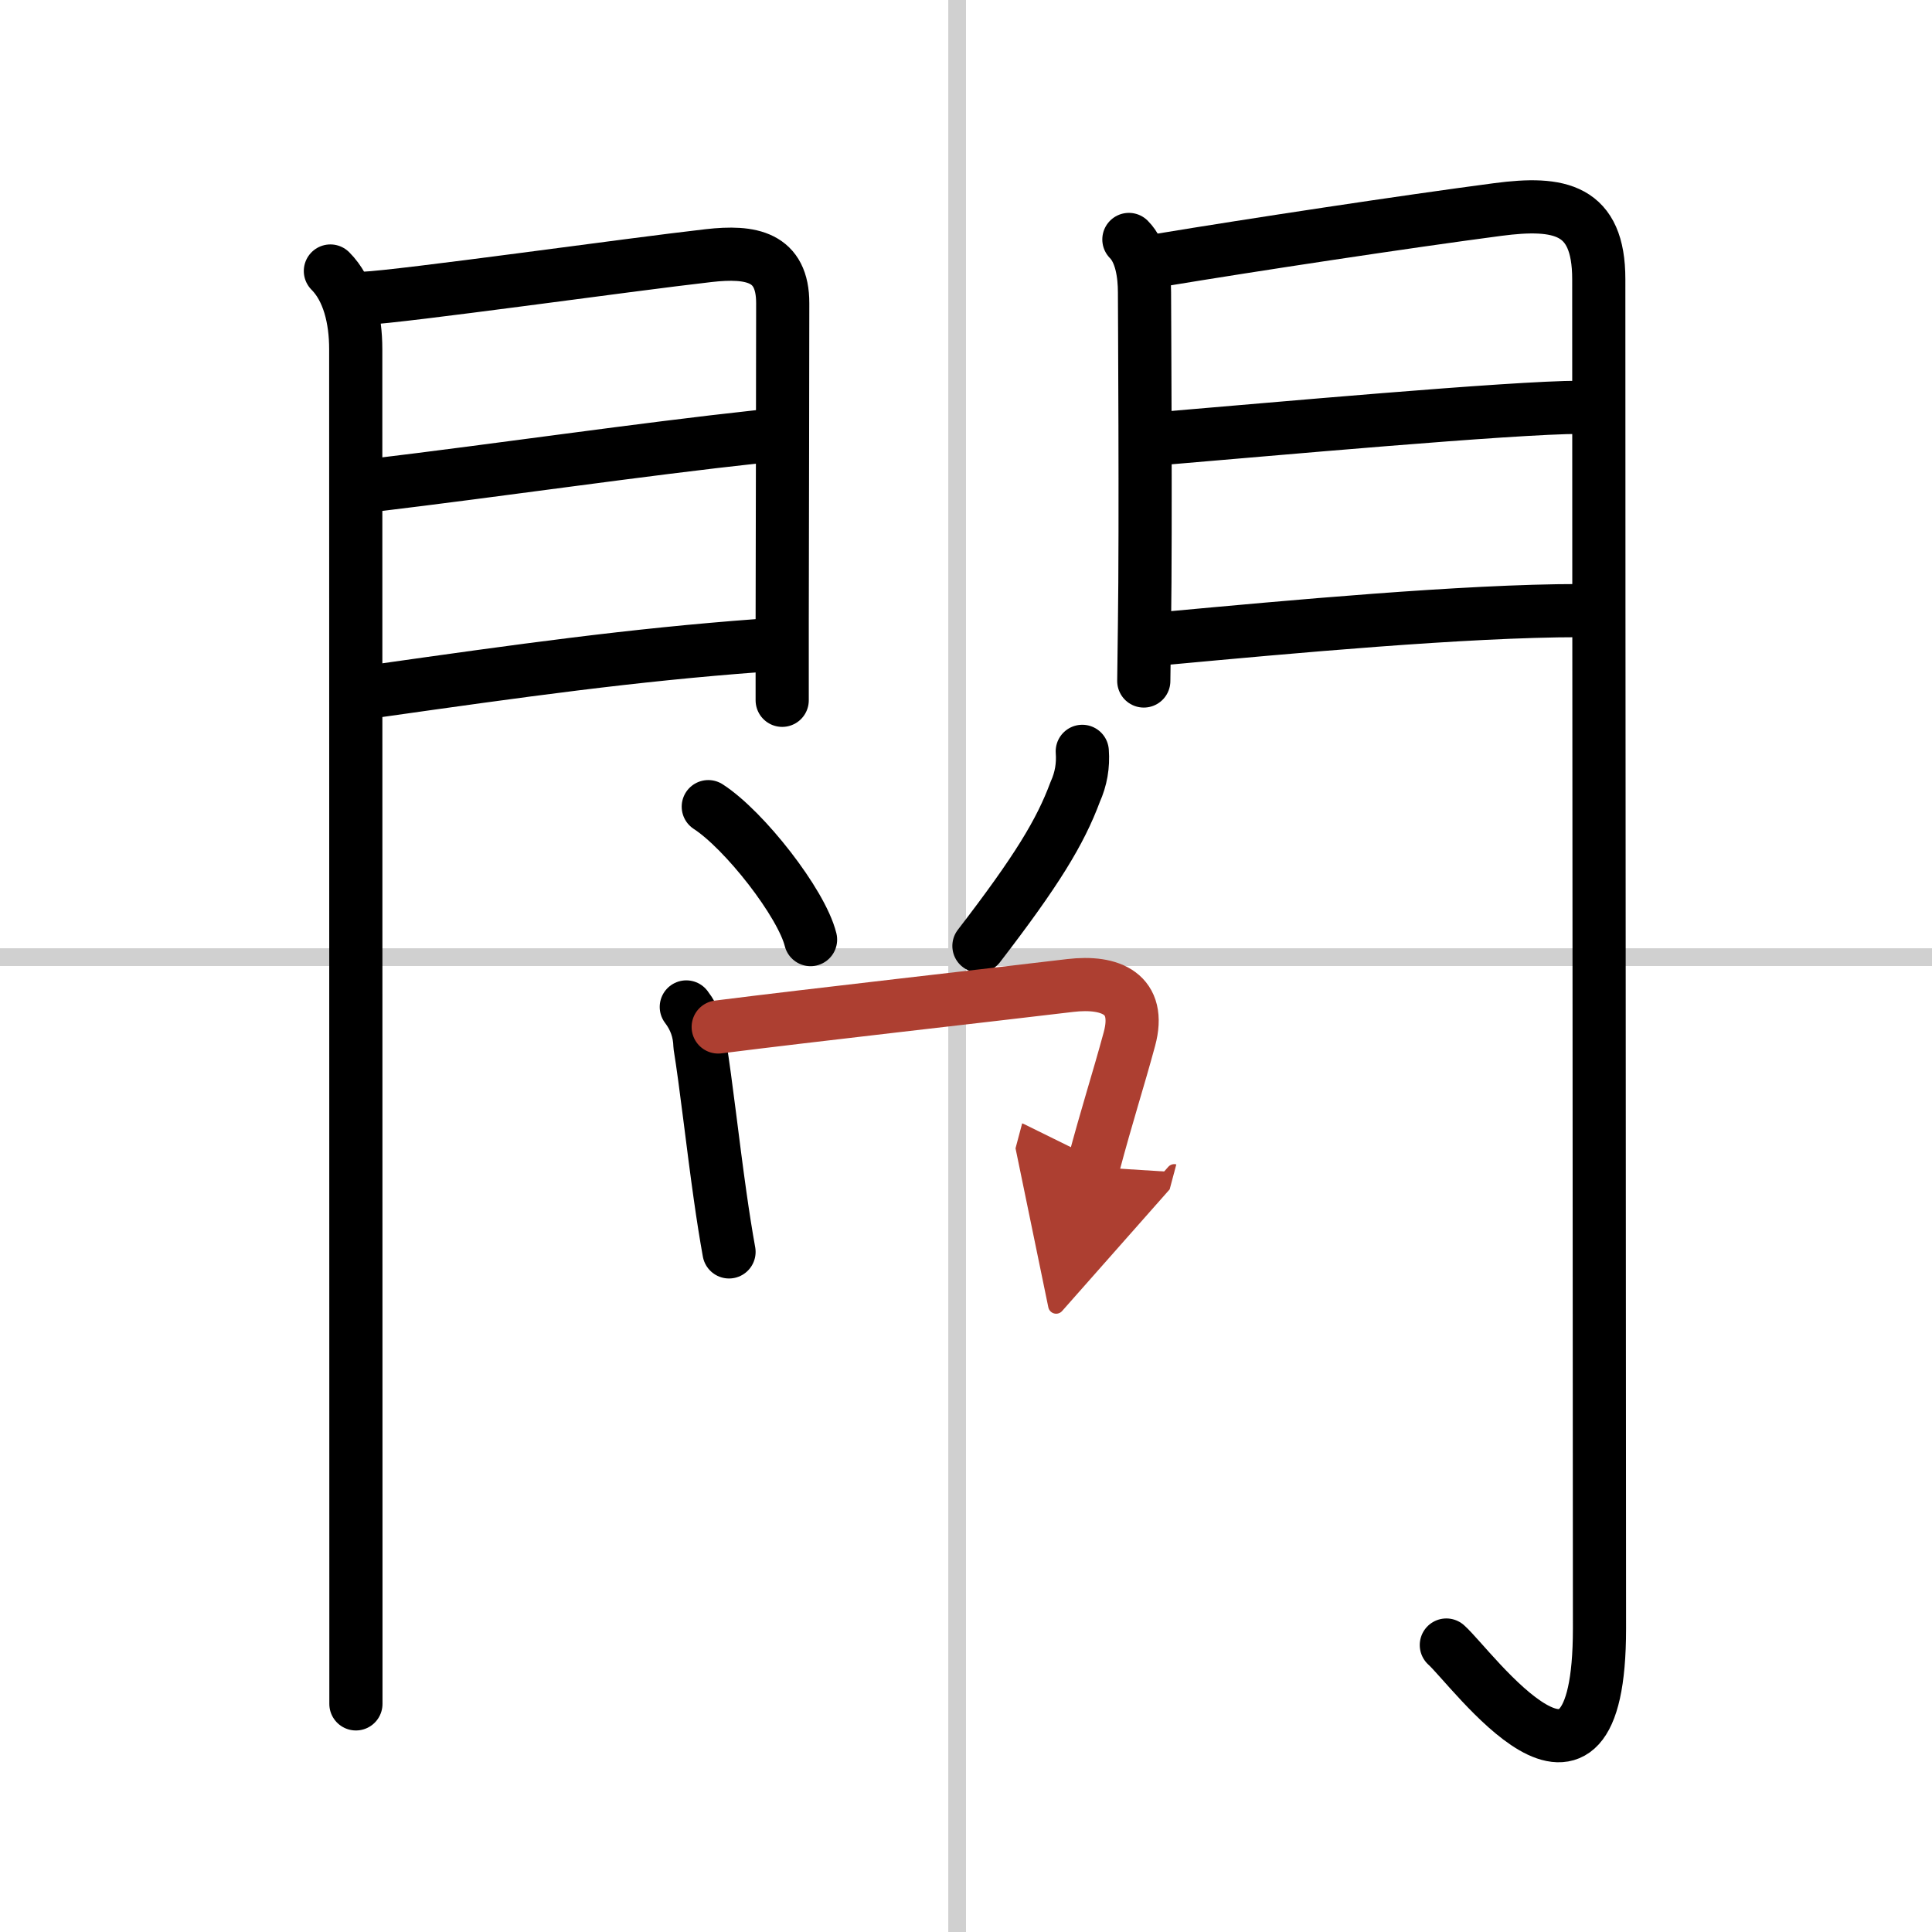 <svg width="400" height="400" viewBox="0 0 109 109" xmlns="http://www.w3.org/2000/svg"><defs><marker id="a" markerWidth="4" orient="auto" refX="1" refY="5" viewBox="0 0 10 10"><polyline points="0 0 10 5 0 10 1 5" fill="#ad3f31" stroke="#ad3f31"/></marker></defs><g fill="none" stroke="#000" stroke-linecap="round" stroke-linejoin="round" stroke-width="3"><rect width="100%" height="100%" fill="#fff" stroke="#fff"/><line x1="54" x2="54" y2="109" stroke="#d0d0d0" stroke-width="1"/><line x2="109" y1="54" y2="54" stroke="#d0d0d0" stroke-width="1"/><path d="m18.64 15.29c1.03 1.03 1.43 2.71 1.43 4.4 0 2.54 0.01 50.61 0.01 69.3v7.14"/><path d="m20.52 16.83c2.15-0.09 15.04-1.91 19.47-2.41 2.39-0.27 4.18 0.05 4.17 2.7 0 3.5-0.02 12.07-0.03 18.01v4.38"/><path d="m20.95 27.39c7.42-0.89 15.05-2.02 21.88-2.76"/><path d="m21.27 38.98c8.11-1.15 14.39-2.03 21.56-2.56"/><path d="m63.69 13.51c0.71 0.71 0.88 1.99 0.88 2.98 0 0.57 0.08 13.19 0 18.76-0.02 1.7-0.04 3.08-0.04 3.17"/><path d="m65.55 14.66c5.01-0.83 13.78-2.16 18.95-2.84 3.5-0.46 5.7-0.04 5.7 3.93 0 20.38 0.04 62.53 0.04 76.13 0 12.31-7.19 2.22-8.64 0.93"/><path d="m65.74 24.72c5.63-0.47 19.59-1.74 23.4-1.74"/><path d="m65.8 36.01c6.82-0.63 16.84-1.56 23.3-1.56"/><path d="m39.96 45.51c2.04 1.32 5.26 5.44 5.77 7.5"/><path d="m61.06 42.39c0.06 0.8-0.07 1.56-0.4 2.29-0.84 2.26-2.16 4.44-5.43 8.69"/><path d="m38.72 56.81c0.49 0.64 0.75 1.37 0.77 2.19 0.34 2.08 0.72 5.53 1.14 8.48 0.16 1.13 0.33 2.21 0.5 3.15"/><path d="m40.52 57.94c5.3-0.67 15.1-1.77 19.86-2.34 2.29-0.27 4.03 0.47 3.34 3.02-0.65 2.4-1.23 4.14-2.05 7.22" marker-end="url(#a)" stroke="#ad3f31"/></g></svg>
